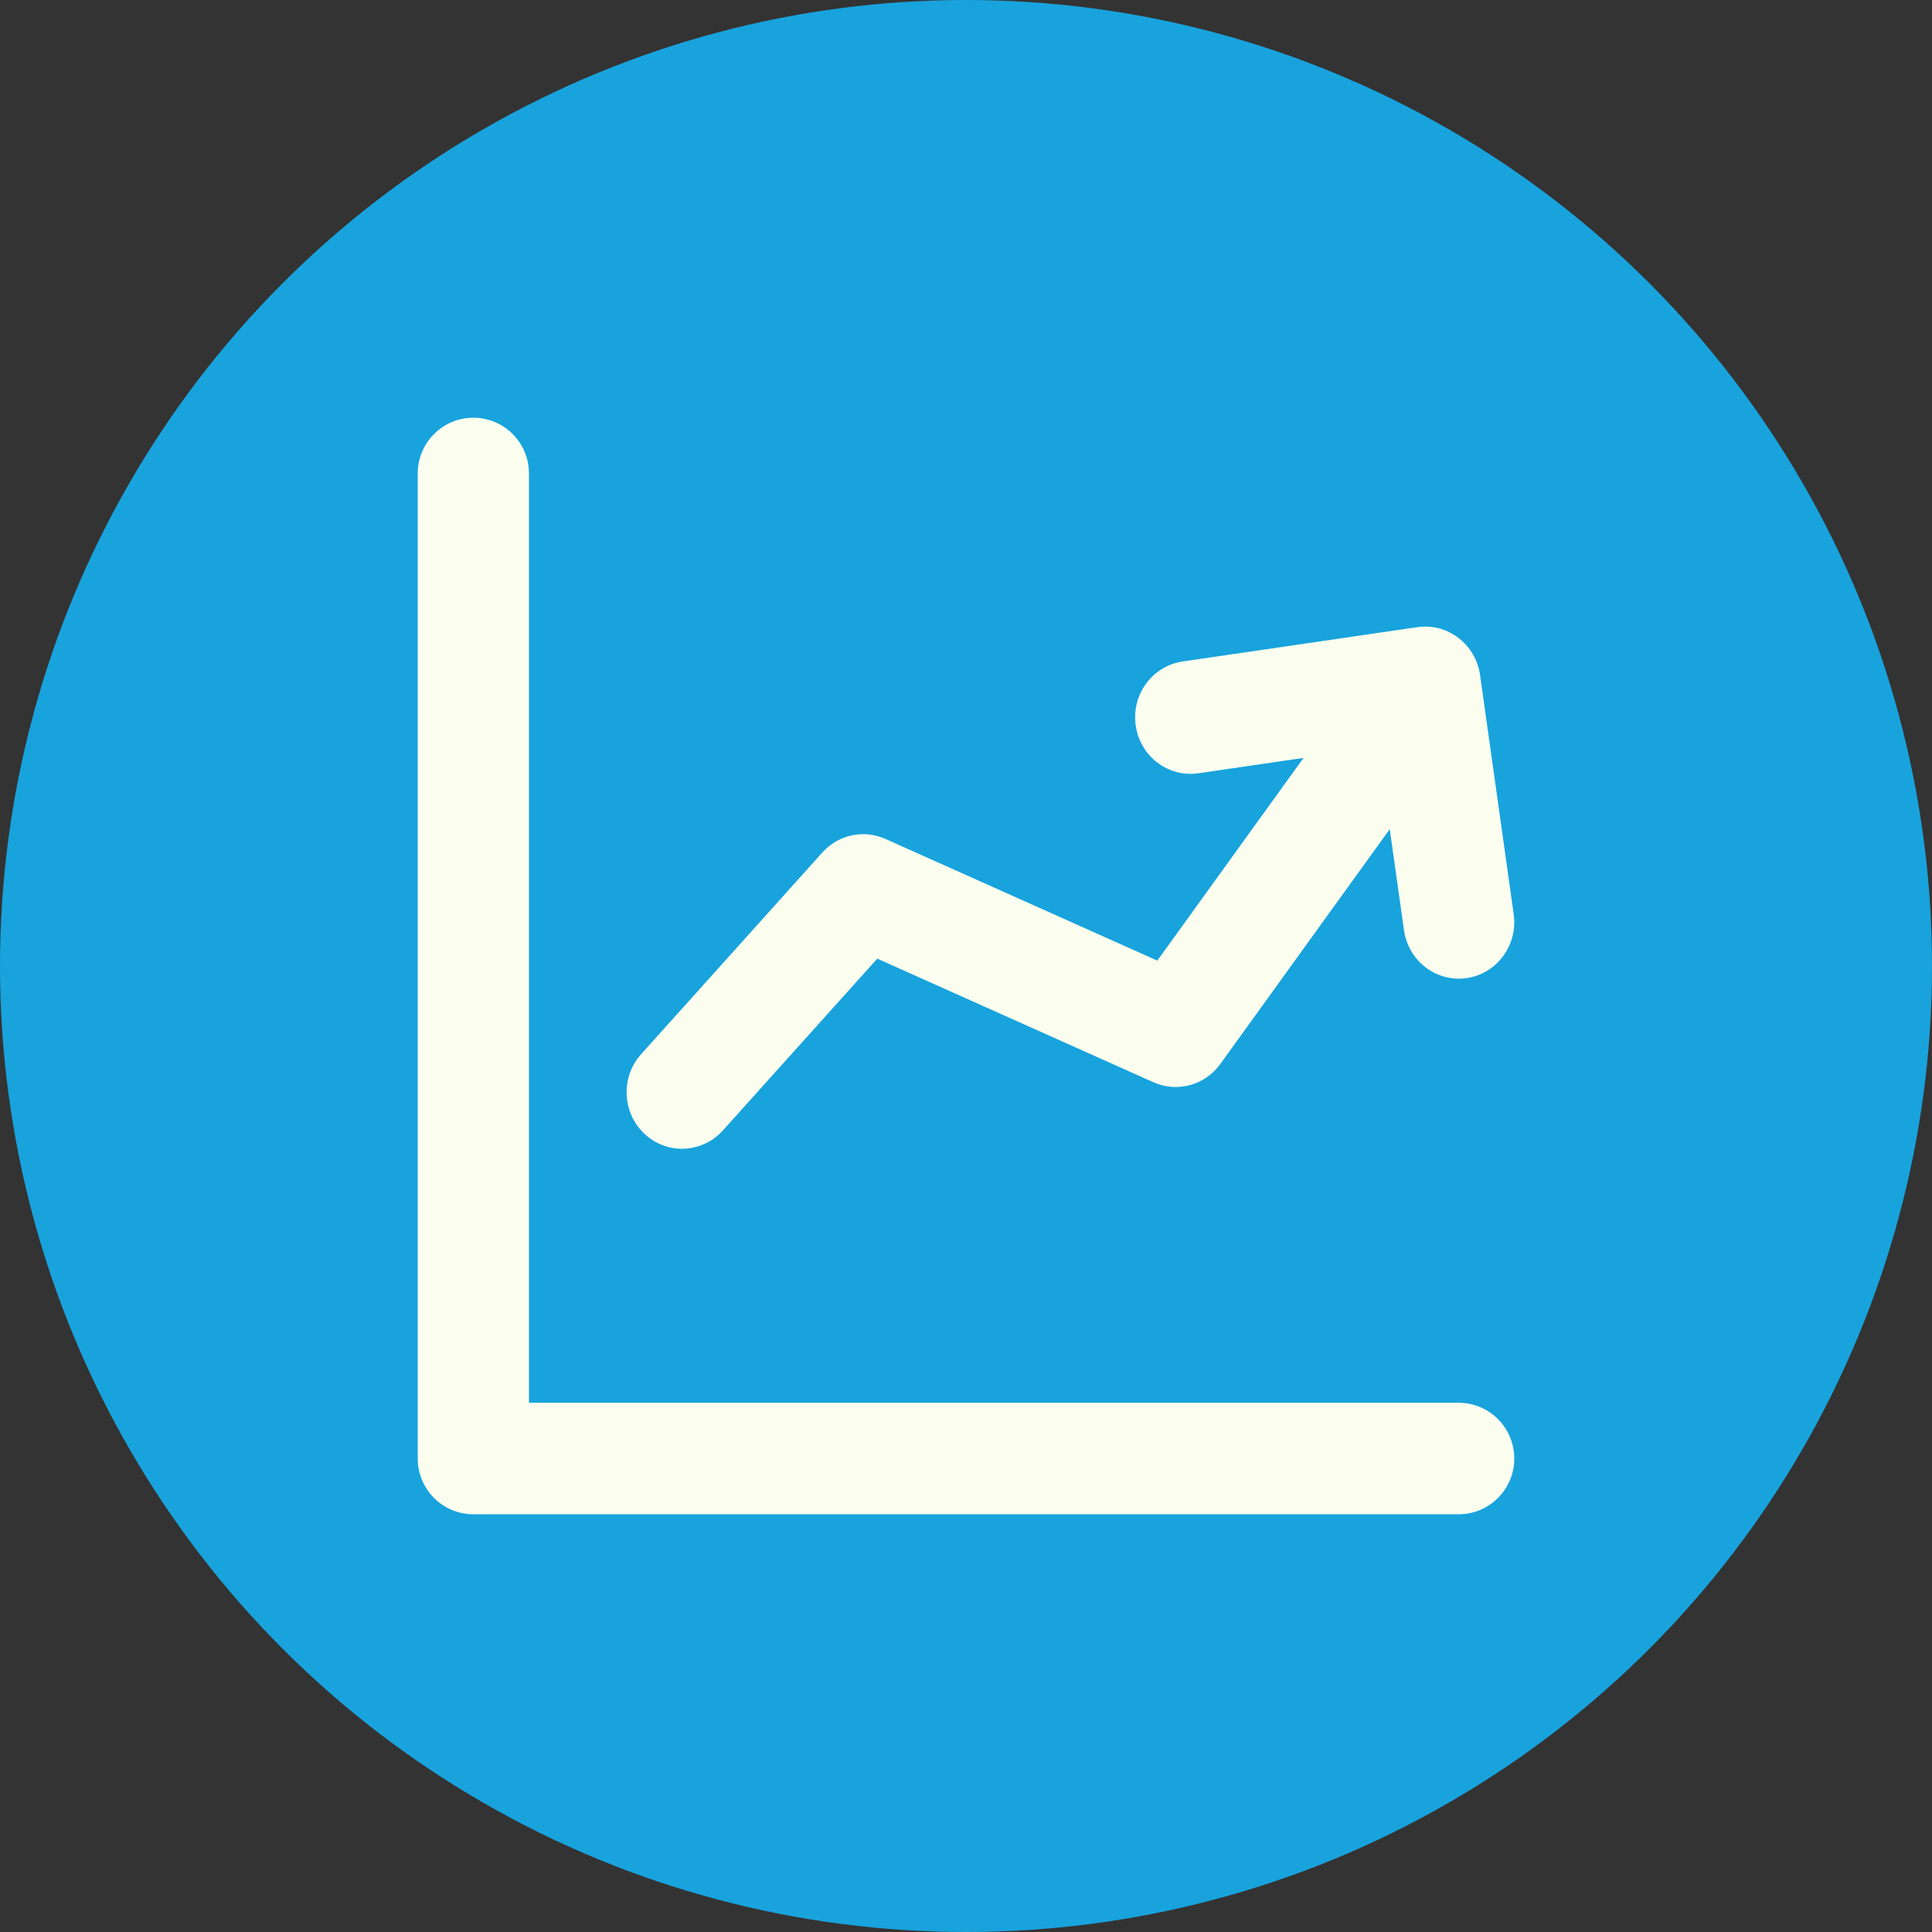 <svg width="37" height="37" viewBox="0 0 37 37" fill="none" xmlns="http://www.w3.org/2000/svg">
<rect x="0" y="0" width="37" height="37" fill="#333333" stroke="none"/>
<circle cx="18.5" cy="18.5" r="18.5" fill="#18A3DD"/>
<path d="M27.935 26.865H10.13V9.068C10.13 8.478 9.654 8 9.065 8C8.477 8 8 8.478 8 9.068V27.932C8 28.522 8.477 29 9.065 29H27.935C28.523 29 29 28.522 29 27.932C29 27.343 28.523 26.865 27.935 26.865Z" fill="#FBFEEE"/>
<path d="M13.061 22C13.348 22 13.635 21.882 13.844 21.649L16.801 18.359L22.089 20.726C22.544 20.93 23.077 20.785 23.371 20.376L26.615 15.879L26.888 17.815C26.964 18.354 27.418 18.743 27.937 18.743C27.987 18.743 28.038 18.739 28.089 18.732C28.669 18.647 29.072 18.099 28.989 17.508L28.345 12.928C28.261 12.337 27.723 11.926 27.143 12.011L22.65 12.668C22.07 12.753 21.666 13.301 21.75 13.892C21.833 14.483 22.371 14.894 22.951 14.809L24.964 14.515L22.164 18.397L16.958 16.067C16.542 15.88 16.056 15.985 15.749 16.326L12.279 20.188C11.883 20.628 11.912 21.312 12.345 21.716C12.548 21.906 12.805 22 13.061 22Z" fill="#FBFEEE"/>
</svg>
